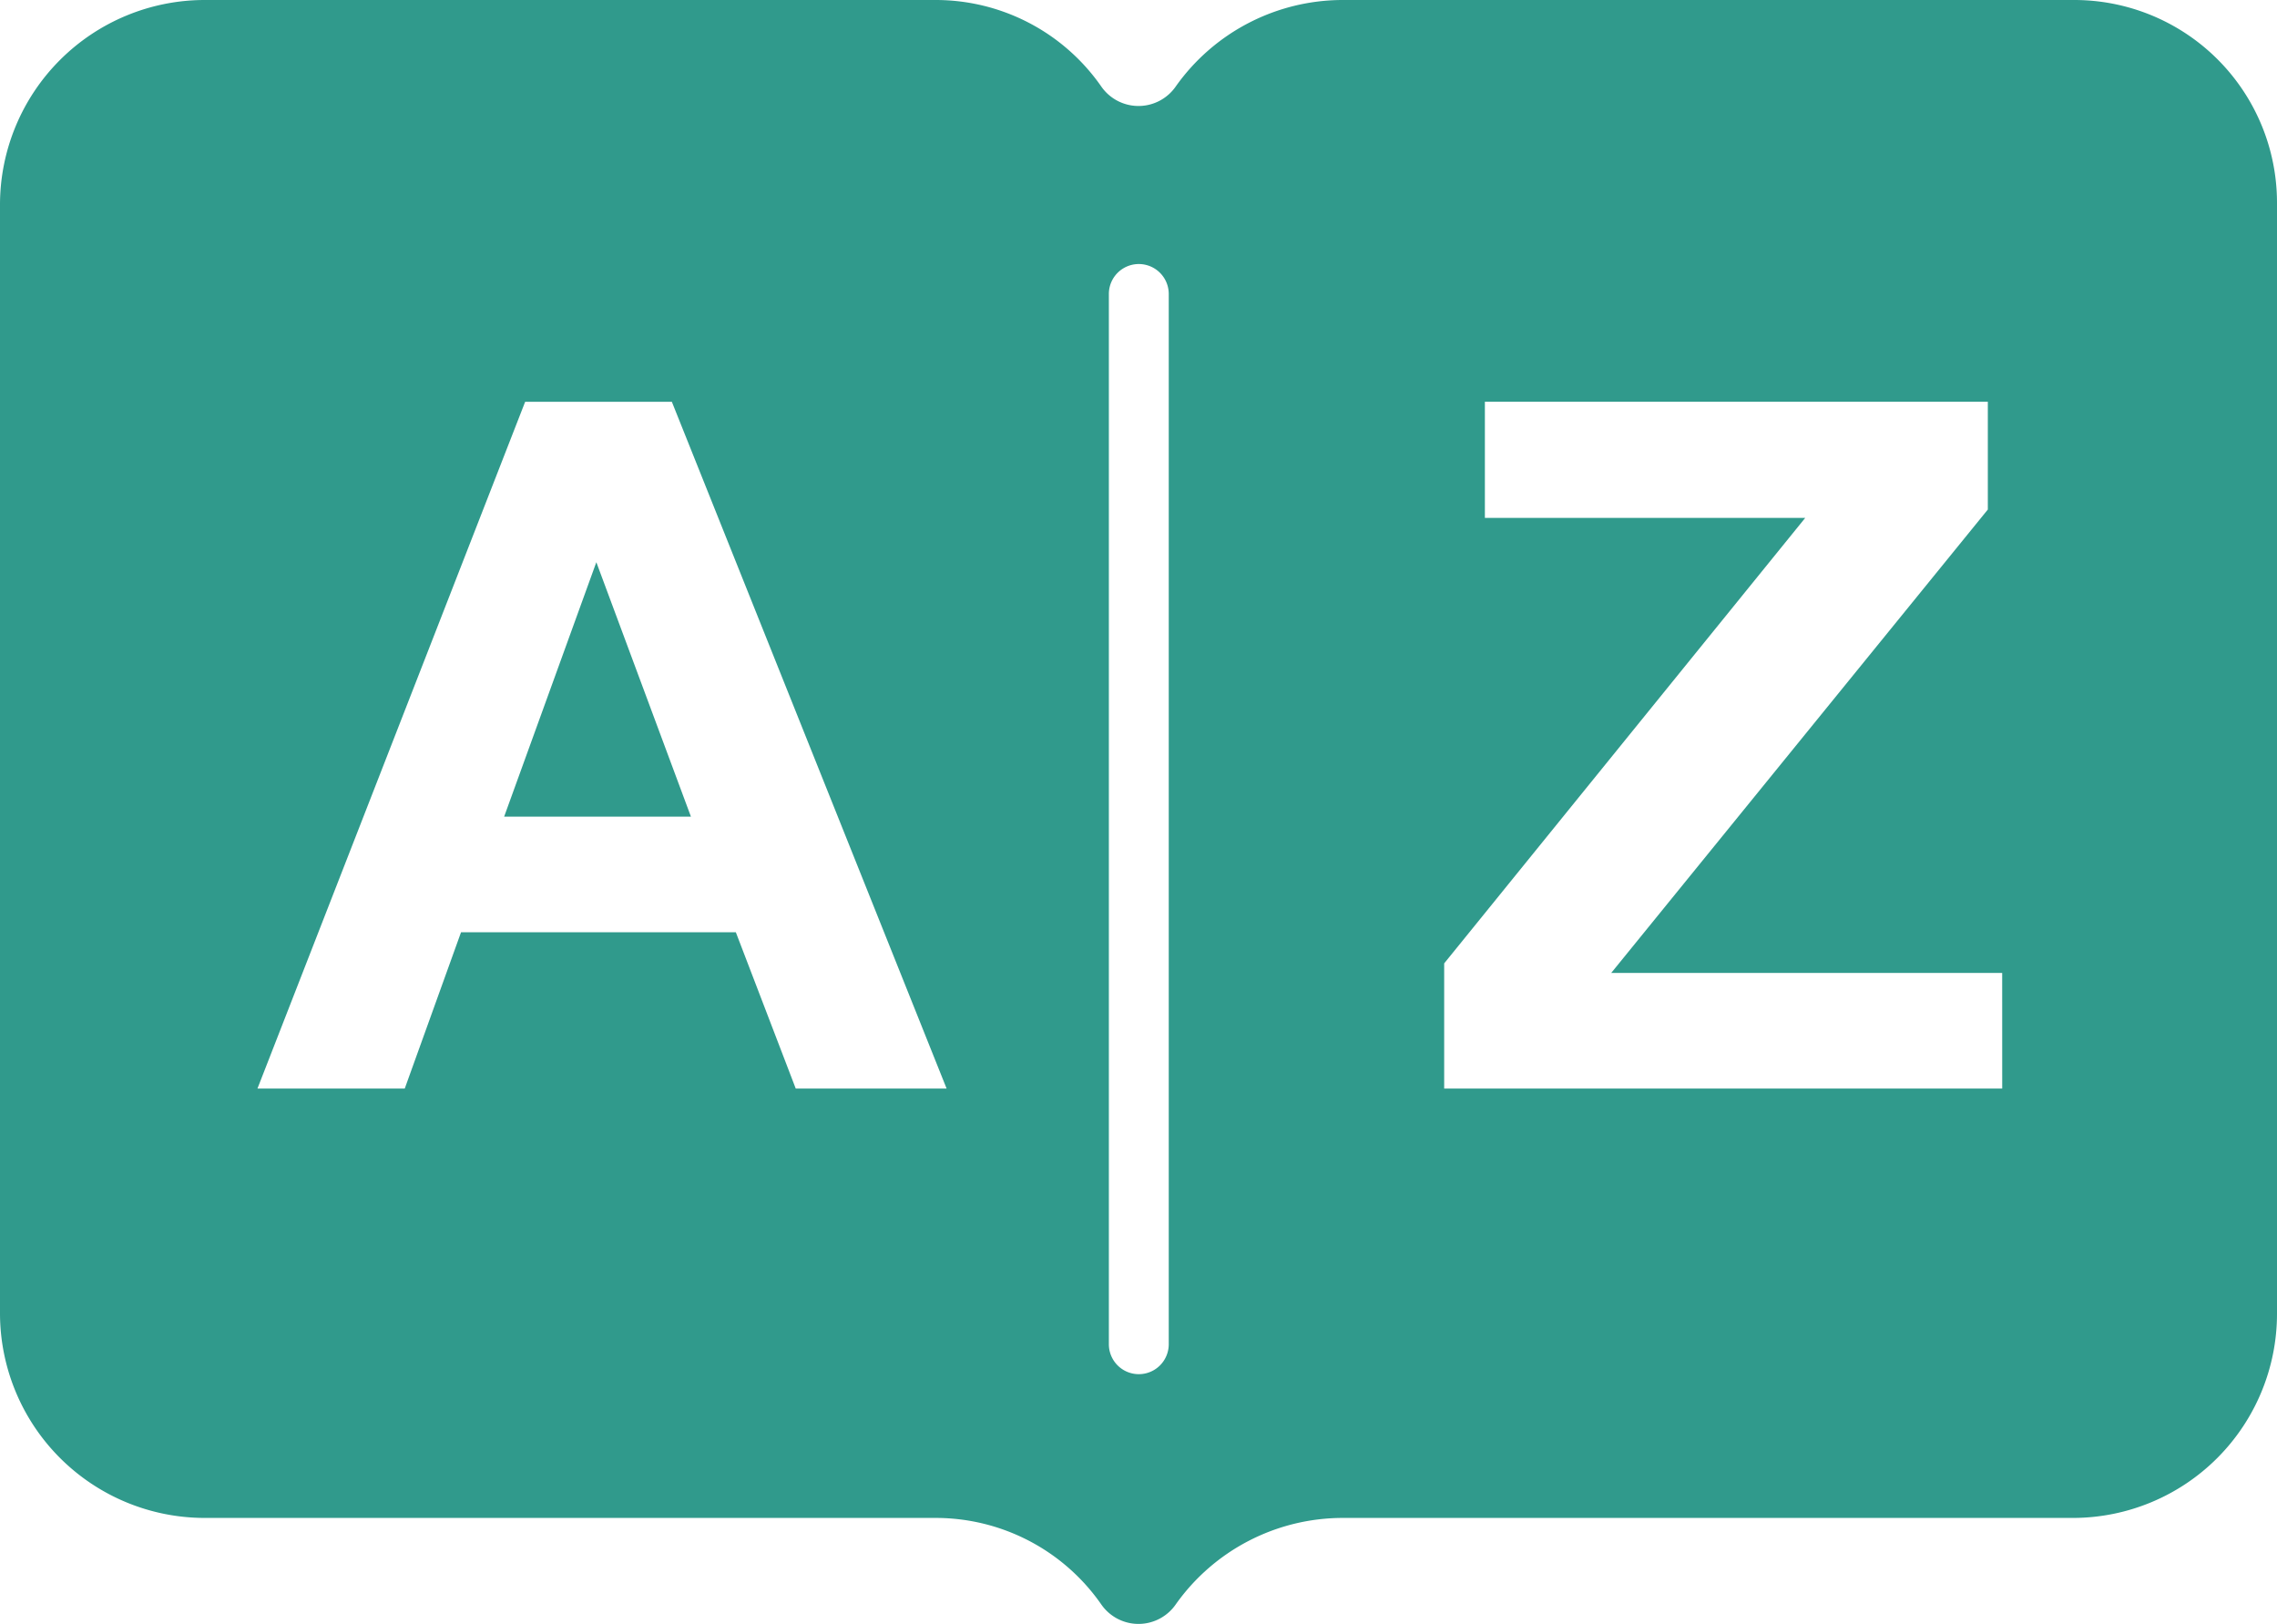 <?xml version="1.0" encoding="UTF-8"?>
<svg xmlns="http://www.w3.org/2000/svg" id="Glossar" width="82.506" height="58.837" viewBox="0 0 82.506 58.837">
  <path id="Pfad_24" data-name="Pfad 24" d="M75.332,0H48.82a7.417,7.417,0,0,0-6.031,3.124,1.642,1.642,0,0,1-2.712,0A7.307,7.307,0,0,0,34.089,0H7.578A7.421,7.421,0,0,0,.18,7.4V47.6a7.421,7.421,0,0,0,7.4,7.4H34.089a7.307,7.307,0,0,1,5.988,3.124,1.642,1.642,0,0,0,2.712,0A7.417,7.417,0,0,1,48.82,55H75.31a7.4,7.4,0,0,0,7.376-7.4V7.355A7.347,7.347,0,0,0,75.332,0M29.013,39.442l-2.17-5.662H16.885l-2.039,5.662H9.509l9.7-24.884h5.315L34.48,39.442Zm13.516,9.264a1.085,1.085,0,0,1-2.17,0V10.652a1.085,1.085,0,0,1,2.17,0Zm30.2-9.264H52.509V34.907L65.591,18.766H53.984V14.557H72.208v3.905L58.561,35.254H72.728Z" transform="translate(-0.18 0)" fill="#309a8c"></path>
  <path id="Pfad_28" data-name="Pfad 28" d="M15.369,18.61H8.6l3.341-9.22Z" transform="translate(9.667 10.981)" fill="#309a8c"></path>
</svg>
